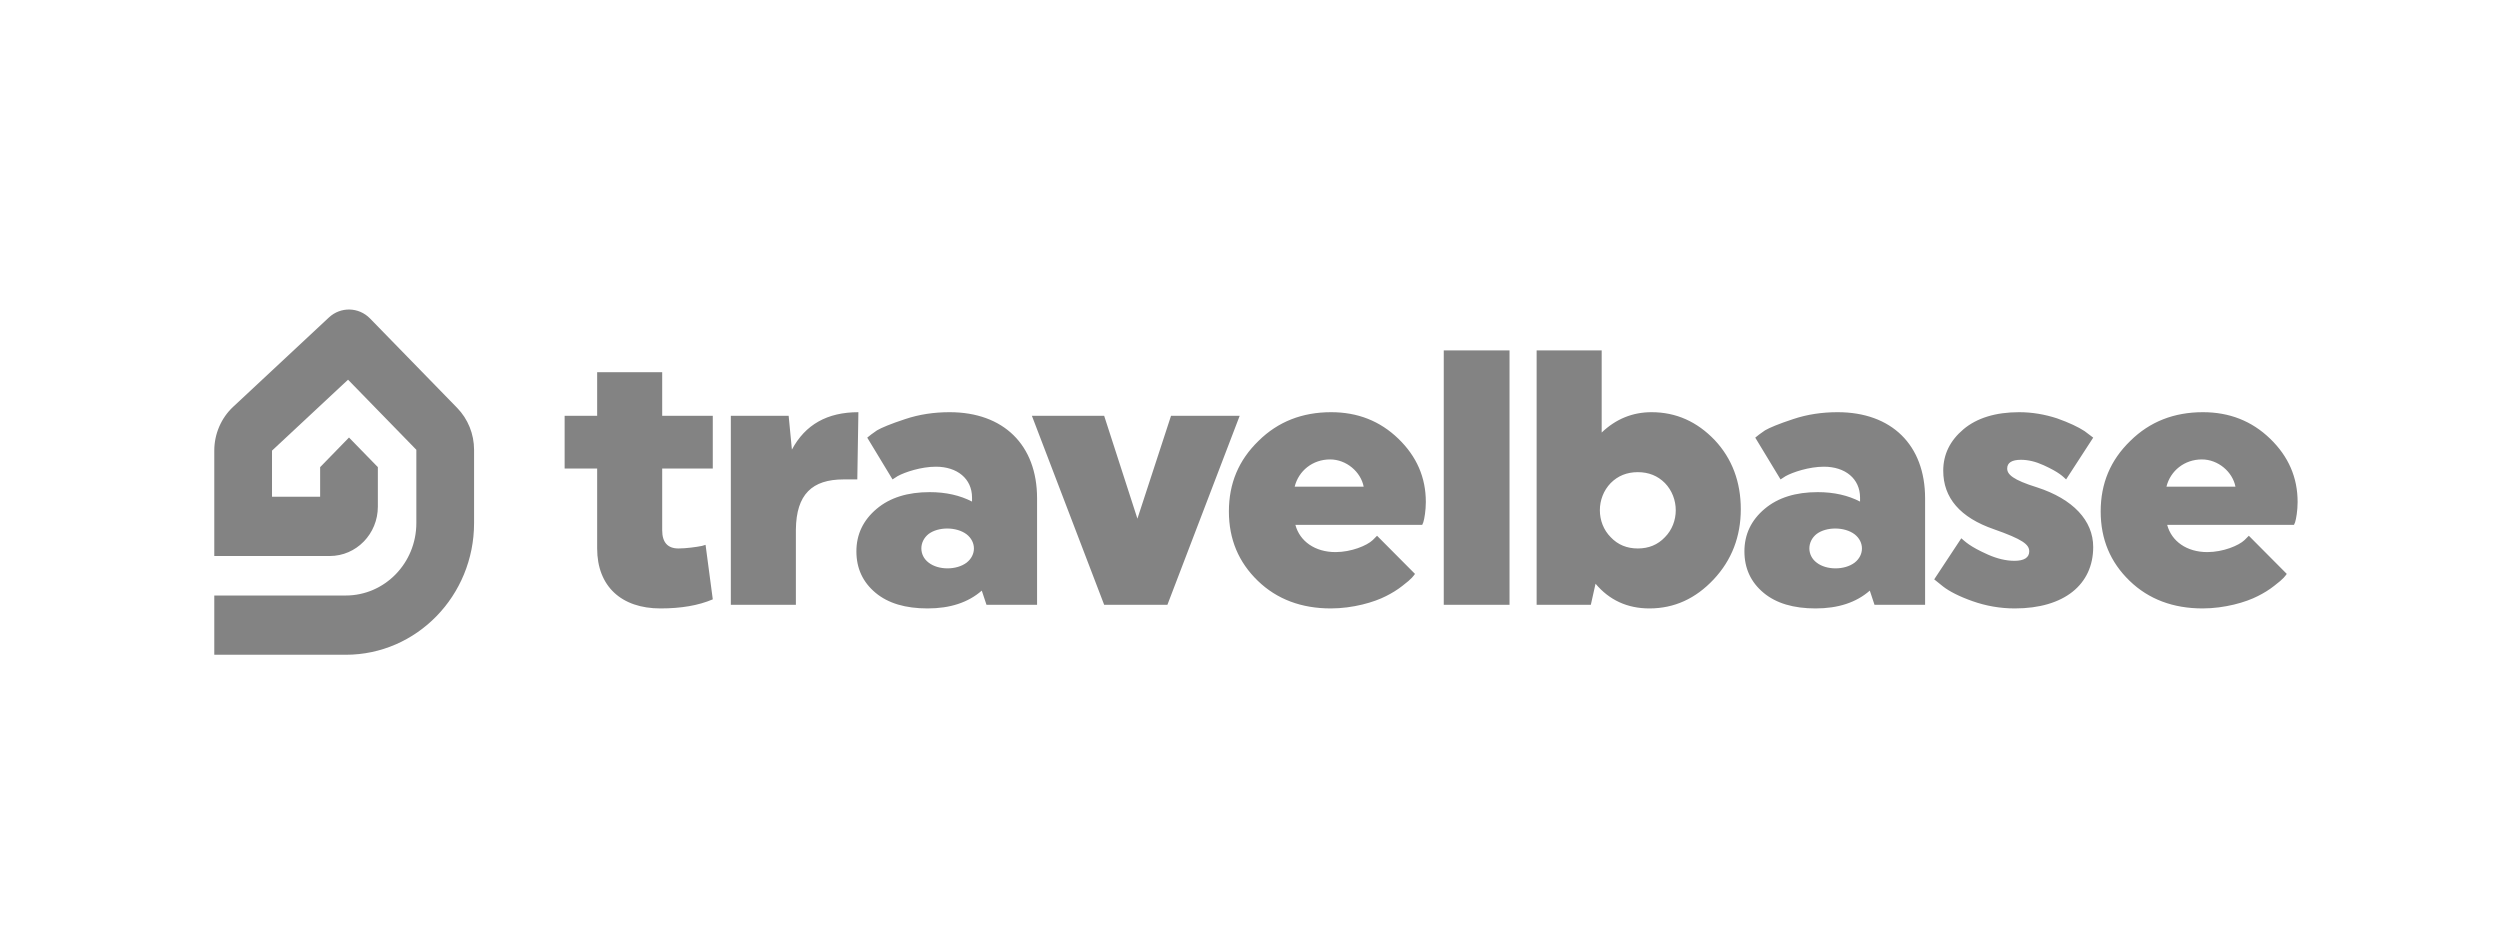 <?xml version="1.0" encoding="UTF-8"?>
<svg width="210px" height="80px" viewBox="0 0 210 80" version="1.1" xmlns="http://www.w3.org/2000/svg" xmlns:xlink="http://www.w3.org/1999/xlink">
    <title>Travelbase</title>
    <g id="Homepage" stroke="none" stroke-width="1" fill="none" fill-rule="evenodd">
        <g id="Travelbase">
            <rect id="Rectangle-Copy-6" x="0" y="0" width="210" height="80"></rect>
            <g id="travelbase" transform="translate(18, 26)" fill="#838383">
                <path d="M32.161,5.266 L32.161,8.929 L29.429,8.929 L29.429,13.355 L32.161,13.355 L32.161,20.071 C32.161,23.246 34.194,25.108 37.473,25.108 C39.203,25.108 40.66,24.864 41.874,24.345 L41.267,19.766 L40.963,19.857 C40.508,19.949 39.628,20.071 38.99,20.071 C38.08,20.071 37.624,19.552 37.624,18.545 L37.624,13.355 L41.874,13.355 L41.874,8.929 L37.624,8.929 L37.624,5.266 L32.161,5.266 Z M48.854,24.803 L48.854,18.484 C48.885,15.523 50.22,14.271 52.861,14.271 L54.014,14.271 L54.105,8.624 C51.495,8.624 49.643,9.662 48.52,11.768 L48.247,8.929 L43.39,8.929 L43.39,24.803 L48.854,24.803 Z M55.546,23.795 C56.608,24.681 58.065,25.108 59.917,25.108 C61.799,25.108 63.317,24.619 64.47,23.612 L64.865,24.803 L69.114,24.803 L69.114,15.858 C69.114,11.371 66.291,8.624 61.769,8.624 C60.463,8.624 59.219,8.807 58.035,9.204 C56.821,9.601 56.032,9.936 55.667,10.15 C55.303,10.394 55.03,10.608 54.848,10.761 L56.973,14.271 L57.398,13.996 C58.005,13.661 59.371,13.203 60.615,13.203 C62.406,13.203 63.651,14.21 63.651,15.797 L63.651,16.133 C62.649,15.614 61.465,15.339 60.099,15.339 C58.248,15.339 56.76,15.797 55.637,16.744 C54.514,17.69 53.937,18.881 53.937,20.315 C53.937,21.75 54.484,22.91 55.546,23.795 L55.546,23.795 Z M60.008,18.85 C60.828,18.239 62.345,18.239 63.195,18.881 C64.015,19.522 64.015,20.621 63.195,21.262 C62.345,21.903 60.828,21.903 60.008,21.262 C59.189,20.651 59.189,19.491 60.008,18.85 Z M80.366,8.929 L77.543,17.568 L74.75,8.929 L68.679,8.929 L74.75,24.803 L80.062,24.803 L86.133,8.929 L80.366,8.929 Z M101.558,17.873 C101.649,17.598 101.77,16.866 101.77,16.164 C101.77,14.118 101.011,12.348 99.463,10.852 C97.915,9.356 96.033,8.624 93.817,8.624 C91.389,8.624 89.355,9.417 87.716,11.035 C86.047,12.653 85.227,14.607 85.227,16.957 C85.227,19.308 86.047,21.231 87.656,22.788 C89.264,24.345 91.328,25.108 93.787,25.108 C95.639,25.108 97.43,24.589 98.431,24.07 C98.917,23.826 99.372,23.551 99.797,23.215 C100.647,22.574 100.738,22.361 100.86,22.208 L97.672,19.003 L97.308,19.369 C96.823,19.827 95.517,20.376 94.182,20.376 C92.452,20.376 91.177,19.461 90.812,18.087 L101.467,18.087 L101.558,17.873 L101.558,17.873 Z M93.726,12.592 C95.092,12.592 96.307,13.63 96.549,14.882 L90.752,14.882 C91.086,13.538 92.269,12.592 93.726,12.592 Z M108.8,24.803 L108.8,3.434 L103.276,3.434 L103.276,24.803 L108.8,24.803 Z M115.63,24.803 L116.025,23.032 C117.178,24.406 118.696,25.108 120.547,25.108 C122.642,25.108 124.433,24.284 125.951,22.666 C127.468,21.048 128.227,19.064 128.227,16.774 C128.227,14.485 127.499,12.531 126.042,10.974 C124.554,9.417 122.794,8.624 120.73,8.624 C119.121,8.624 117.725,9.204 116.541,10.333 L116.541,3.434 L111.077,3.434 L111.077,24.803 L115.63,24.803 L115.63,24.803 Z M117.3,14.576 C117.907,13.966 118.665,13.661 119.576,13.661 C120.487,13.661 121.246,13.966 121.853,14.576 C123.067,15.828 123.067,17.904 121.853,19.125 C121.246,19.766 120.487,20.071 119.576,20.071 C118.665,20.071 117.907,19.766 117.3,19.125 C116.085,17.904 116.085,15.828 117.3,14.576 Z M130.139,23.795 C131.202,24.681 132.659,25.108 134.51,25.108 C136.392,25.108 137.91,24.619 139.064,23.612 L139.458,24.803 L143.708,24.803 L143.708,15.858 C143.708,11.371 140.885,8.624 136.362,8.624 C135.057,8.624 133.812,8.807 132.628,9.204 C131.414,9.601 130.625,9.936 130.261,10.15 C129.897,10.394 129.623,10.608 129.441,10.761 L131.566,14.271 L131.991,13.996 C132.598,13.661 133.964,13.203 135.209,13.203 C136.999,13.203 138.244,14.21 138.244,15.797 L138.244,16.133 C137.242,15.614 136.058,15.339 134.693,15.339 C132.841,15.339 131.354,15.797 130.23,16.744 C129.107,17.69 128.531,18.881 128.531,20.315 C128.531,21.75 129.077,22.91 130.139,23.795 L130.139,23.795 Z M134.601,18.85 C135.421,18.239 136.939,18.239 137.789,18.881 C138.608,19.522 138.608,20.621 137.789,21.262 C136.939,21.903 135.421,21.903 134.601,21.262 C133.782,20.651 133.782,19.491 134.601,18.85 Z M150.604,13.355 C150.604,12.867 150.999,12.623 151.758,12.623 C152.365,12.623 153.002,12.775 153.67,13.081 C155.006,13.691 155.279,14.027 155.552,14.271 L157.829,10.761 L157.1,10.211 C156.584,9.875 155.825,9.509 154.793,9.143 C153.761,8.807 152.699,8.624 151.606,8.624 C149.633,8.624 148.055,9.112 146.931,10.058 C145.808,11.005 145.232,12.165 145.232,13.538 C145.232,15.828 146.658,17.476 149.481,18.453 C151.91,19.308 152.456,19.735 152.456,20.315 C152.456,20.834 152.031,21.109 151.211,21.109 C150.513,21.109 149.754,20.926 148.995,20.59 C147.417,19.888 147.083,19.491 146.749,19.216 L144.473,22.666 L145.232,23.276 C145.748,23.673 146.567,24.101 147.69,24.497 C148.813,24.894 149.997,25.108 151.242,25.108 C155.4,25.108 157.829,23.093 157.829,19.949 C157.829,17.721 156.129,15.919 153.124,14.943 C151.06,14.302 150.604,13.844 150.604,13.355 L150.604,13.355 Z M174.788,17.873 C174.879,17.598 175,16.866 175,16.164 C175,14.118 174.241,12.348 172.693,10.852 C171.145,9.356 169.263,8.624 167.047,8.624 C164.619,8.624 162.585,9.417 160.946,11.035 C159.276,12.653 158.457,14.607 158.457,16.957 C158.457,19.308 159.276,21.231 160.885,22.788 C162.494,24.345 164.558,25.108 167.017,25.108 C168.868,25.108 170.659,24.589 171.661,24.07 C172.147,23.826 172.602,23.551 173.027,23.215 C173.877,22.574 173.968,22.361 174.089,22.208 L170.902,19.003 L170.538,19.369 C170.052,19.827 168.747,20.376 167.411,20.376 C165.681,20.376 164.406,19.461 164.042,18.087 L174.696,18.087 L174.788,17.873 L174.788,17.873 Z M166.956,12.592 C168.322,12.592 169.536,13.63 169.779,14.882 L163.981,14.882 C164.315,13.538 165.499,12.592 166.956,12.592 Z" id="Shape" fill-rule="nonzero"></path>
                <path d="M16.973,11.782 L11.236,5.894 L4.849,11.852 L4.849,15.728 L8.891,15.728 L8.891,13.24 L11.316,10.752 L13.74,13.24 L13.74,16.558 C13.74,18.848 11.931,20.705 9.699,20.705 L0,20.705 L0,11.852 C0,10.45 0.576,9.113 1.587,8.17 L9.627,0.669 C10.617,-0.255 12.138,-0.217 13.084,0.753 L20.402,8.263 C21.311,9.197 21.822,10.463 21.822,11.782 L21.822,17.938 C21.822,24.047 16.996,29 11.043,29 L0,29 L0,24.023 L11.043,24.023 C14.318,24.023 16.973,21.299 16.973,17.938 L16.973,11.782 Z" id="Path"></path>
            </g>
        </g>
    </g>
</svg>
